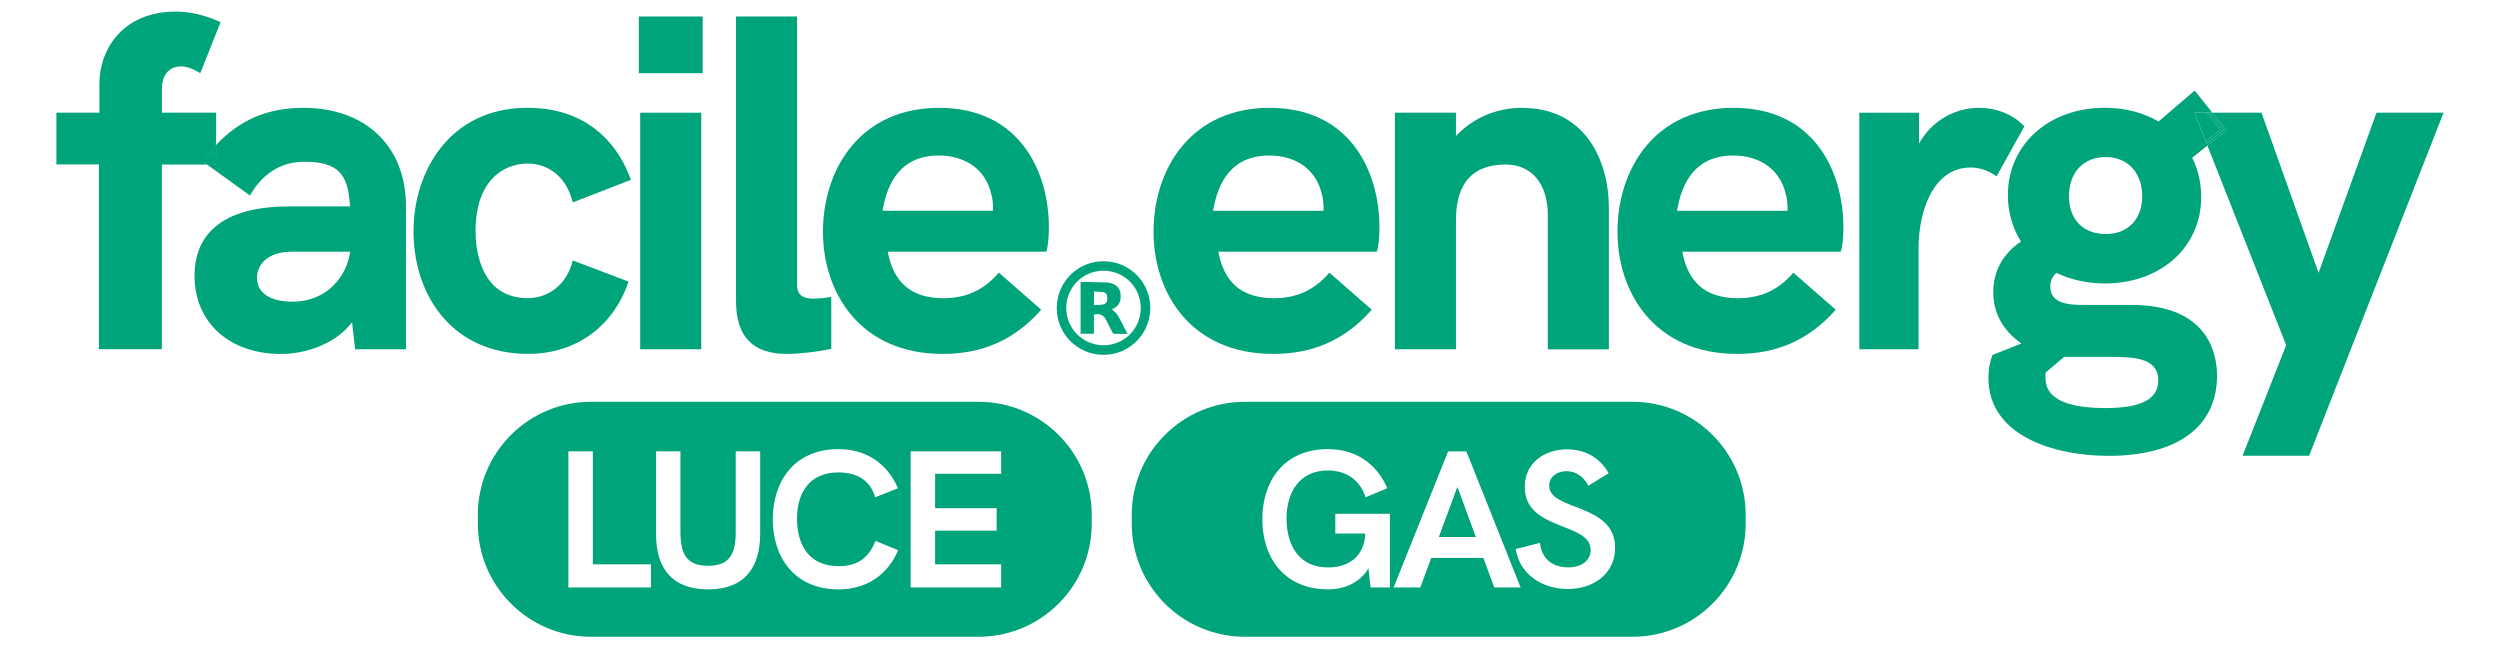 <?xml version="1.0" encoding="utf-8"?>
<!-- Generator: Adobe Illustrator 27.8.0, SVG Export Plug-In . SVG Version: 6.00 Build 0)  -->
<svg version="1.1" id="Livello_1" xmlns="http://www.w3.org/2000/svg" xmlns:xlink="http://www.w3.org/1999/xlink" x="0px" y="0px"
	 viewBox="0 0 5244.1 1377.5" style="enable-background:new 0 0 5244.1 1377.5;" xml:space="preserve">
<style type="text/css">
	.st0{fill:#00A47A;}
</style>
<g>
	<g>
		<g>
			<path class="st0" d="M2316,548c-54.4-0.7-98.7,42.7-99.3,97.1c-0.6,54.4,42.8,98.7,97.2,99.2c54.2,0.5,98.3-42.6,99-96.9
				C2413.7,593,2370.4,548.6,2316,548z M2313.9,724.2c-43.4-0.5-77.8-35.8-77.3-79.2c0.6-43.4,35.9-77.8,79.3-77.1
				c43.4,0.6,77.7,36,77,79.4C2392.3,690.5,2357.1,724.8,2313.9,724.2z"/>
		</g>
	</g>
	<g>
		<g>
			<path class="st0" d="M2332.5,648.8c-0.2,0.1,0.6-0.3,1.4-0.7c13.2-6.1,18.2-15.6,16.6-31.7c-1.2-11.9-8.5-19.6-21.9-22.8
				c-1.7-0.4-3.4-0.9-5.2-1c-12.9-0.4-25.9-0.7-38.8-1c-5.9-0.1-11.8,0-17.9,0c0,36.4,0,72.3,0,108.4c9.3,0,18.4,0,27.9,0
				c0-13.6,0-27,0-40.2c13-2.4,20.2,0.8,25.9,11.7c4.4,8.5,8.5,17.2,12.9,25.7c0.7,1.3,2.3,2.9,3.6,3c8.9,0.3,17.9,0.1,28,0.1
				c-7-13.6-13.1-26.5-20.3-38.7C2341.8,656.5,2336.6,652.9,2332.5,648.8z M2314.7,638.5c-6.3,1.2-12.9,1.2-19.9,1.7
				c0-10,0-18.9,0-28.7c6.5,0.4,12.8,0.4,19,1.3c6,0.9,8.7,5,8.9,11.8C2323,632.5,2320.6,637.4,2314.7,638.5z"/>
		</g>
	</g>
	<g>
		<g>
			<path class="st0" d="M444,335.9v-6.8c-1.8,2.3-3.6,4.5-5.4,6.8H444z"/>
		</g>
	</g>
	<g>
		<g>
			<path class="st0" d="M444,335.9v-6.8c-1.8,2.3-3.6,4.5-5.4,6.8H444z"/>
		</g>
	</g>
	<g>
		<g>
			<path class="st0" d="M443.6,340.5l6.4,4.6h3.3v-27c-1.5,1.8-3.1,3.5-4.6,5.3v17.1H443.6z"/>
		</g>
	</g>
	<g>
		<g>
			<path class="st0" d="M443.6,340.5l6.4,4.6h3.3v-27c-1.5,1.8-3.1,3.5-4.6,5.3v17.1H443.6z"/>
		</g>
	</g>
	<g>
		<g>
			<path class="st0" d="M438.7,335.9c-0.2,0.2-0.4,0.4-0.5,0.7l5.4,3.9h5v-17.1c-1.5,1.9-3.1,3.8-4.6,5.7v6.8H438.7z"/>
		</g>
	</g>
	<g>
		<g>
			<path class="st0" d="M438.7,335.9c-0.2,0.2-0.4,0.4-0.5,0.7l5.4,3.9h5v-17.1c-1.5,1.9-3.1,3.8-4.6,5.7v6.8H438.7z"/>
		</g>
	</g>
	<g>
		<g>
			<path class="st0" d="M438.7,335.9c-0.2,0.2-0.4,0.4-0.5,0.7l5.4,3.9h5v-17.1c-1.5,1.9-3.1,3.8-4.6,5.7v6.8H438.7z"/>
		</g>
	</g>
	<g>
		<g>
			<path class="st0" d="M444,314.7c-5.5,6.4-10.8,13-16.1,20.2l-0.8,1.1h5.7c3.6-4.8,7.3-9.5,11.1-14.1V314.7z"/>
		</g>
	</g>
	<g>
		<g>
			<path class="st0" d="M444,314.7c-5.5,6.4-10.8,13-16.1,20.2l-0.8,1.1h5.7c3.6-4.8,7.3-9.5,11.1-14.1V314.7z"/>
		</g>
	</g>
	<g>
		<g>
			<polygon class="st0" points="435.7,340.5 427.9,340.5 434.3,345.1 442.1,345.1 			"/>
		</g>
	</g>
	<g>
		<g>
			<polygon class="st0" points="435.7,340.5 427.9,340.5 434.3,345.1 442.1,345.1 			"/>
		</g>
	</g>
	<g>
		<g>
			<path class="st0" d="M448.6,316.3c1.5-1.8,3.1-3.5,4.6-5.2v-6.8c-1.5,1.6-3.1,3.2-4.6,4.9V316.3z"/>
		</g>
	</g>
	<g>
		<g>
			<path class="st0" d="M448.6,316.3c1.5-1.8,3.1-3.5,4.6-5.2v-6.8c-1.5,1.6-3.1,3.2-4.6,4.9V316.3z"/>
		</g>
	</g>
	<g>
		<g>
			<path class="st0" d="M431.7,337.6c0.4-0.6,0.9-1.1,1.3-1.7h-5.7l-2,2.7l2.7,1.9h7.8L431.7,337.6z"/>
		</g>
	</g>
	<g>
		<g>
			<path class="st0" d="M431.7,337.6c0.4-0.6,0.9-1.1,1.3-1.7h-5.7l-2,2.7l2.7,1.9h7.8L431.7,337.6z"/>
		</g>
	</g>
	<g>
		<g>
			<path class="st0" d="M431.7,337.6c0.4-0.6,0.9-1.1,1.3-1.7h-5.7l-2,2.7l2.7,1.9h7.8L431.7,337.6z"/>
		</g>
	</g>
	<g>
		<g>
			<path class="st0" d="M444,321.8c1.5-1.8,3-3.7,4.6-5.5v-7c-1.5,1.7-3.1,3.6-4.6,5.4V321.8z"/>
		</g>
	</g>
	<g>
		<g>
			<path class="st0" d="M444,321.8c1.5-1.8,3-3.7,4.6-5.5v-7c-1.5,1.7-3.1,3.6-4.6,5.4V321.8z"/>
		</g>
	</g>
	<g>
		<g>
			<path class="st0" d="M444,321.8c1.5-1.8,3-3.7,4.6-5.5v-7c-1.5,1.7-3.1,3.6-4.6,5.4V321.8z"/>
		</g>
	</g>
	<g>
		<g>
			<path class="st0" d="M425.3,338.6l2-2.7l0.8-1.1c5.2-7.1,10.6-13.8,16.1-20.2c1.5-1.8,3-3.7,4.6-5.4c1.5-1.7,3.1-3.3,4.6-4.9
				v-67.9H339.6v-48.6c0-30.8,14.7-48.5,40.3-48.5c10.6,0,23.6,4.2,35.6,11.5l4.6,2.8l42.6-107.1l-4-1.8
				c-30.4-13.5-60.8-20.4-90.1-20.4c-110,0-160.1,78.4-160.1,151.3v60.7h-90.2v108.6h89.2v387.6h132V345.1h94.6l-6.4-4.6
				L425.3,338.6z"/>
		</g>
	</g>
	<g>
		<g>
			<path class="st0" d="M636.4,226.2c-74.8,0-133.8,25.1-183.2,78.1v6.8v7v27h-3.3h-7.8h-7.8l90,65l2.6-4.3
				c14.6-24.8,48.4-66.5,110.6-66.5c69.2,0,93.3,22.9,96.6,93.7H606.7c-129.9,0-198.6,50.3-198.6,145.5c0,98.1,73,164,181.5,164
				c46.5,0,111.5-17.7,148.9-66.6l6.4,56.8h106.7v-300C851.6,307.2,767.2,226.2,636.4,226.2z M613.5,632.8
				c-47.3,0-74.4-18.4-74.4-50.5c0-25.1,19.5-54.4,74.4-54.4h121.1C727.6,578.6,686.9,632.8,613.5,632.8z"/>
		</g>
	</g>
	<g>
		<g>
			<path class="st0" d="M444,329.1v-7.3c-3.8,4.6-7.5,9.3-11.1,14.1h5.7C440.4,333.6,442.2,331.3,444,329.1z"/>
		</g>
	</g>
	<g>
		<g>
			<path class="st0" d="M444,329.1v-7.3c-3.8,4.6-7.5,9.3-11.1,14.1h5.7C440.4,333.6,442.2,331.3,444,329.1z"/>
		</g>
	</g>
	<g>
		<g>
			<path class="st0" d="M444,329.1v-7.3c-3.8,4.6-7.5,9.3-11.1,14.1h5.7C440.4,333.6,442.2,331.3,444,329.1z"/>
		</g>
	</g>
	<g>
		<g>
			<polygon class="st0" points="443.6,340.5 435.7,340.5 442.1,345.1 449.9,345.1 			"/>
		</g>
	</g>
	<g>
		<g>
			<polygon class="st0" points="443.6,340.5 435.7,340.5 442.1,345.1 449.9,345.1 			"/>
		</g>
	</g>
	<g>
		<g>
			<polygon class="st0" points="443.6,340.5 435.7,340.5 442.1,345.1 449.9,345.1 			"/>
		</g>
	</g>
	<g>
		<g>
			<path class="st0" d="M453.2,318.1v-7c-1.5,1.7-3.1,3.4-4.6,5.2v7.1C450.1,321.5,451.7,319.8,453.2,318.1z"/>
		</g>
	</g>
	<g>
		<g>
			<path class="st0" d="M453.2,318.1v-7c-1.5,1.7-3.1,3.4-4.6,5.2v7.1C450.1,321.5,451.7,319.8,453.2,318.1z"/>
		</g>
	</g>
	<g>
		<g>
			<path class="st0" d="M453.2,318.1v-7c-1.5,1.7-3.1,3.4-4.6,5.2v7.1C450.1,321.5,451.7,319.8,453.2,318.1z"/>
		</g>
	</g>
	<g>
		<g>
			<path class="st0" d="M438.1,336.6c0.2-0.2,0.4-0.4,0.5-0.7H433c-0.4,0.6-0.9,1.1-1.3,1.7l4.1,2.9h7.8L438.1,336.6z"/>
		</g>
	</g>
	<g>
		<g>
			<path class="st0" d="M438.1,336.6c0.2-0.2,0.4-0.4,0.5-0.7H433c-0.4,0.6-0.9,1.1-1.3,1.7l4.1,2.9h7.8L438.1,336.6z"/>
		</g>
	</g>
	<g>
		<g>
			<path class="st0" d="M438.1,336.6c0.2-0.2,0.4-0.4,0.5-0.7H433c-0.4,0.6-0.9,1.1-1.3,1.7l4.1,2.9h7.8L438.1,336.6z"/>
		</g>
	</g>
	<g>
		<g>
			<path class="st0" d="M438.1,336.6c0.2-0.2,0.4-0.4,0.5-0.7H433c-0.4,0.6-0.9,1.1-1.3,1.7l4.1,2.9h7.8L438.1,336.6z"/>
		</g>
	</g>
	<g>
		<g>
			<path class="st0" d="M444,329.1c1.5-1.9,3-3.9,4.6-5.7v-7.1c-1.6,1.8-3.1,3.7-4.6,5.5V329.1z"/>
		</g>
	</g>
	<g>
		<g>
			<path class="st0" d="M444,329.1c1.5-1.9,3-3.9,4.6-5.7v-7.1c-1.6,1.8-3.1,3.7-4.6,5.5V329.1z"/>
		</g>
	</g>
	<g>
		<g>
			<path class="st0" d="M1200.1,551.3c-12.5,45-49,74.1-93.1,74.1c-101.6,0-109.5-107.3-109.5-140.2c0-104.8,56.6-142.1,109.5-142.1
				c44.6,0,80.3,29.3,93.1,76.6l1.3,4.9l122.1-47.4l-1.6-4.3c-36.1-94.7-112.5-146.8-214.9-146.8c-164.6,0-239.6,134.3-239.6,259.1
				c0,68.5,21.1,131.6,59.4,177.6c43.3,52,105.9,79.5,181.1,79.5c98.2,0,176.3-55.1,209.1-147.4l1.5-4.2l-117.1-44.3L1200.1,551.3z"
				/>
		</g>
	</g>
	<g>
		<g>
			<rect x="1342.9" y="236.4" class="st0" width="128.1" height="496.2"/>
		</g>
	</g>
	<g>
		<g>
			<rect x="1340" y="34.6" class="st0" width="134" height="118.9"/>
		</g>
	</g>
	<g>
		<g>
			<path class="st0" d="M1738.4,623.6c-12.8,2-25.6,2.9-32,2.9c-23.2,0-34.4-9.2-34.4-28.1V34.6h-128.1V631
				c0,74.9,34.8,111.4,106.5,111.4c29.1,0,65.4-5.1,89.6-9.8l3.7-0.7V622.7L1738.4,623.6z"/>
		</g>
	</g>
	<g>
		<g>
			<path class="st0" d="M1969.8,226.2c-77.2,0-141.1,28.3-184.8,81.9c-37.8,46.5-58.7,109.7-58.7,178.2
				c0,127.5,77.7,256.1,251.3,256.1c82.7,0,149.2-29.2,203.3-89.3l3.1-3.5l-88.8-77.7l-3,3.4c-30.7,34.2-66.8,50.2-113.6,50.2
				c-66.1,0-104.2-31.9-116.4-97.6h332.2l1.1-3c2.7-7.6,4.7-27.9,4.7-48.3C2200.1,361,2139.8,226.2,1969.8,226.2z M2083.1,442.1
				h-231.9l1-5.4c13.5-73.3,52.7-110.5,116.6-110.5c56.9,0,98.2,29.7,110.2,79.6c2.7,9,4,19.2,4,31.8V442.1z"/>
		</g>
	</g>
	<g>
		<g>
			<path class="st0" d="M3192.3,226.2c-53.3,0-103,21.4-138.2,59.1v-48.9h-128.1v496.2h128.1V461.4c0-77.2,35-116.3,104.1-116.3
				c54.6,0,88.5,40.5,88.5,105.6v282h128.1V435.5C3374.8,339,3327,226.2,3192.3,226.2z"/>
		</g>
	</g>
	<g>
		<g>
			<path class="st0" d="M4244,262.7c-22.7-23.2-56.4-36.5-92.5-36.5c-53.1,0-101.4,29.5-126.1,75.2v-64.9h-125.2v496.2h124.2V522.3
				c0-85.1,33.7-170.9,109-170.9c17.8,0,34.9,5.3,50.6,15.8l4.1,2.8l58.2-104.8v0L4244,262.7z"/>
		</g>
	</g>
	<g>
		<g>
			<path class="st0" d="M4470.9,639.6h-102.9c-33.2,0-67.1-4.5-67.1-38.3c0-12.3,4.2-21.8,13-28.8c30.1,14.5,65,22.1,101.4,22.1
				c117.1,0,202-76.1,202-181.1c0-29.5-6.3-57.3-18.8-82.6l31.9-25.5l-1.8-4.5l-1.8-4.5l-23.7-60.1h25.8h5.9h5.9l-37.1-46.3
				l-75.7,64.8c-33.3-19-71.1-28.7-112.6-28.7c-117.9,0-203.5,77.2-203.5,183.5c0,35,9.5,68.5,27.5,97.1
				c-37.6,24.9-58.2,62.4-58.2,106.2c0,53.7,30.6,87.7,59.1,107.7l-60.4,23.8l-0.7,1.8c-5.5,13.7-8.1,28.9-8.1,46.5
				c0,120.7,135.9,163.5,252.2,163.5c144.5,0,227.4-61.4,227.4-168.4C4650.5,743.4,4633,639.6,4470.9,639.6z M4417.3,490.9
				c-47.7,0-77.3-30.4-77.3-79.3c0-49.9,30.3-82.2,77.3-82.2c45.7,0,76.3,33,76.3,82.2C4493.6,459.8,4463.7,490.9,4417.3,490.9z
				 M4415.3,856c-124.6,0-124.6-49-124.6-65.1v-9.1l39-33.1h93.4c48.8,0,104.1,0,104.1,49C4527.3,837.5,4491.7,856,4415.3,856z"/>
		</g>
	</g>
	<g>
		<g>
			<polygon class="st0" points="4985.1,236.4 4863.5,572.4 4744.9,239.5 4743.9,236.4 4640.8,236.4 4670.4,273.4 4630.4,305.5 
				4795.6,724.1 4704.1,955.9 4843.7,955.9 5125.7,236.4 			"/>
		</g>
	</g>
	<g>
		<g>
			<polygon class="st0" points="4626.9,296.5 4657.5,272 4629,236.4 4603.2,236.4 			"/>
		</g>
	</g>
	<g>
		<g>
			<polygon class="st0" points="4664,272.7 4664,272.7 4628.7,301 4630.4,305.5 4670.4,273.4 4640.8,236.4 4634.9,236.4 			"/>
		</g>
	</g>
	<g>
		<g>
			<polygon class="st0" points="4664,272.7 4634.9,236.4 4629,236.4 4657.5,272 4626.9,296.5 4628.7,301 4664,272.7 			"/>
		</g>
	</g>
	<g>
		<g>
			<path class="st0" d="M2663.2,226.2c-77.2,0-141.1,28.3-184.8,81.9c-37.8,46.5-58.7,109.7-58.7,178.2
				c0,127.5,77.7,256.1,251.3,256.1c82.7,0,149.2-29.2,203.3-89.3l3.1-3.5l-88.8-77.7l-3,3.4c-30.7,34.2-66.8,50.2-113.6,50.2
				c-66.1,0-104.2-31.9-116.4-97.6h332.2l1.1-3c2.7-7.6,4.7-27.9,4.7-48.3C2893.5,361,2833.2,226.2,2663.2,226.2z M2545.6,436.7
				c13.5-73.3,52.7-110.5,116.6-110.5c56.9,0,98.2,29.7,110.2,79.6c2.7,9,4,19.2,4,31.8v4.6h-231.9L2545.6,436.7z"/>
		</g>
	</g>
	<g>
		<g>
			<path class="st0" d="M3636.4,226.2c-77.2,0-141.1,28.3-184.8,81.9c-37.8,46.5-58.7,109.7-58.7,178.2
				c0,127.5,77.7,256.1,251.3,256.1c82.7,0,149.2-29.2,203.3-89.3l3.1-3.5l-88.8-77.7l-3,3.4c-30.7,34.2-66.8,50.2-113.6,50.2
				c-66.1,0-104.2-31.9-116.4-97.6h332.2l1.1-3c2.7-7.6,4.7-27.9,4.7-48.3C3866.7,361,3806.4,226.2,3636.4,226.2z M3518.8,436.7
				c13.5-73.3,52.7-110.5,116.6-110.5c56.9,0,98.2,29.7,110.2,79.6c2.7,9,4,19.2,4,31.8v4.6h-231.9L3518.8,436.7z"/>
		</g>
	</g>
</g>
<g>
	<path class="st0" d="M2052.7,842.8h-813c-131.1,0-237.4,106.3-237.4,237.4v18.1c0,131.1,106.3,237.4,237.4,237.4h813
		c131.1,0,237.4-106.3,237.4-237.4v-18.1C2290.1,949.1,2183.8,842.8,2052.7,842.8z M1365.6,1232.3h-173.3V946.8h51.3v237h122V1232.3
		z M1594.6,1118.9c0,71.9-32.7,117.4-109.3,117.4c-76.6,0-109.1-45.5-109.1-115.3V946.8h51.1v168.3c0,46.1,12.1,71.7,58,71.7
		c46.1,0,58-25.7,58-71.7V946.8h51.3V1118.9z M1759.2,1236.3c-93.9,0-138.2-68.5-138.2-146.9c0-78.2,43.8-147.3,137.8-147.3
		c56.6,0,101.8,28.7,124.8,82l-47.9,19c-10.7-37.6-40.2-52.1-77.4-52.1c-60.4,0-86.5,43.4-86.5,96.4c0,56.8,26.1,100.2,87.3,100.2
		c36.8,0,62-14.5,77.4-52.9l47.5,19.4C1861.4,1207.4,1816,1236.3,1759.2,1236.3z M2100.1,993.9h-138.6v72.1h129.1v47.1h-129.1v70.7
		h138.6v48.5h-189.9V946.8h189.9V993.9z"/>
	<polygon class="st0" points="3018.5,1126.4 3095.4,1126.4 3057.1,1022.2 	"/>
	<g>
		<polygon class="st0" points="3018.5,1126.4 3095.4,1126.4 3057.1,1022.2 		"/>
		<path class="st0" d="M3424.4,842.8h-813c-131.1,0-237.4,106.3-237.4,237.4v18.1c0,131.1,106.3,237.4,237.4,237.4h813
			c131.1,0,237.4-106.3,237.4-237.4v-18.1C3661.8,949.1,3555.5,842.8,3424.4,842.8z M2915.5,1232.3h-40.6l-4.4-40.2
			c-15.4,26.9-46.5,44.2-84.4,44.2c-93.9,0-138.2-68.5-138.2-146.9c0-78.2,43.4-147.3,137.8-147.3c56.2,0,101.4,28.7,124.4,82
			l-45.5,19c-13.1-38.8-43-56.2-79.4-56.2c-60.4,0-86.5,47.5-86.5,100.4c0,56.8,26.1,103,87.3,103c44.6,0,76.2-24.6,77.8-71.1H2801
			v-41.4h114.5V1232.3z M3134.4,1232.3l-22.8-62h-109.3l-23,62h-56l114.3-285.4h38.4l113.7,285.4H3134.4z M3288.7,1235.5
			c-50.5,0-100.2-27.7-109.3-83.8l50.9-12.9c3.6,35.6,28.9,51.3,59.2,51.3c30.5,0,47.1-16.2,47.1-36.4
			c0-59.2-138.2-39.4-138.2-132.3c0-50.5,41-78.8,89.1-78.8c35.2,0,67.3,15.4,86.9,50.1l-42.6,26.1c-9.9-19.4-26.9-30.5-46.1-30.5
			c-20.2,0-36,12.3-36,30.5c0,53.7,138.2,35.6,138.2,130.3C3387.9,1203,3343.3,1235.5,3288.7,1235.5z"/>
	</g>
</g>
</svg>
